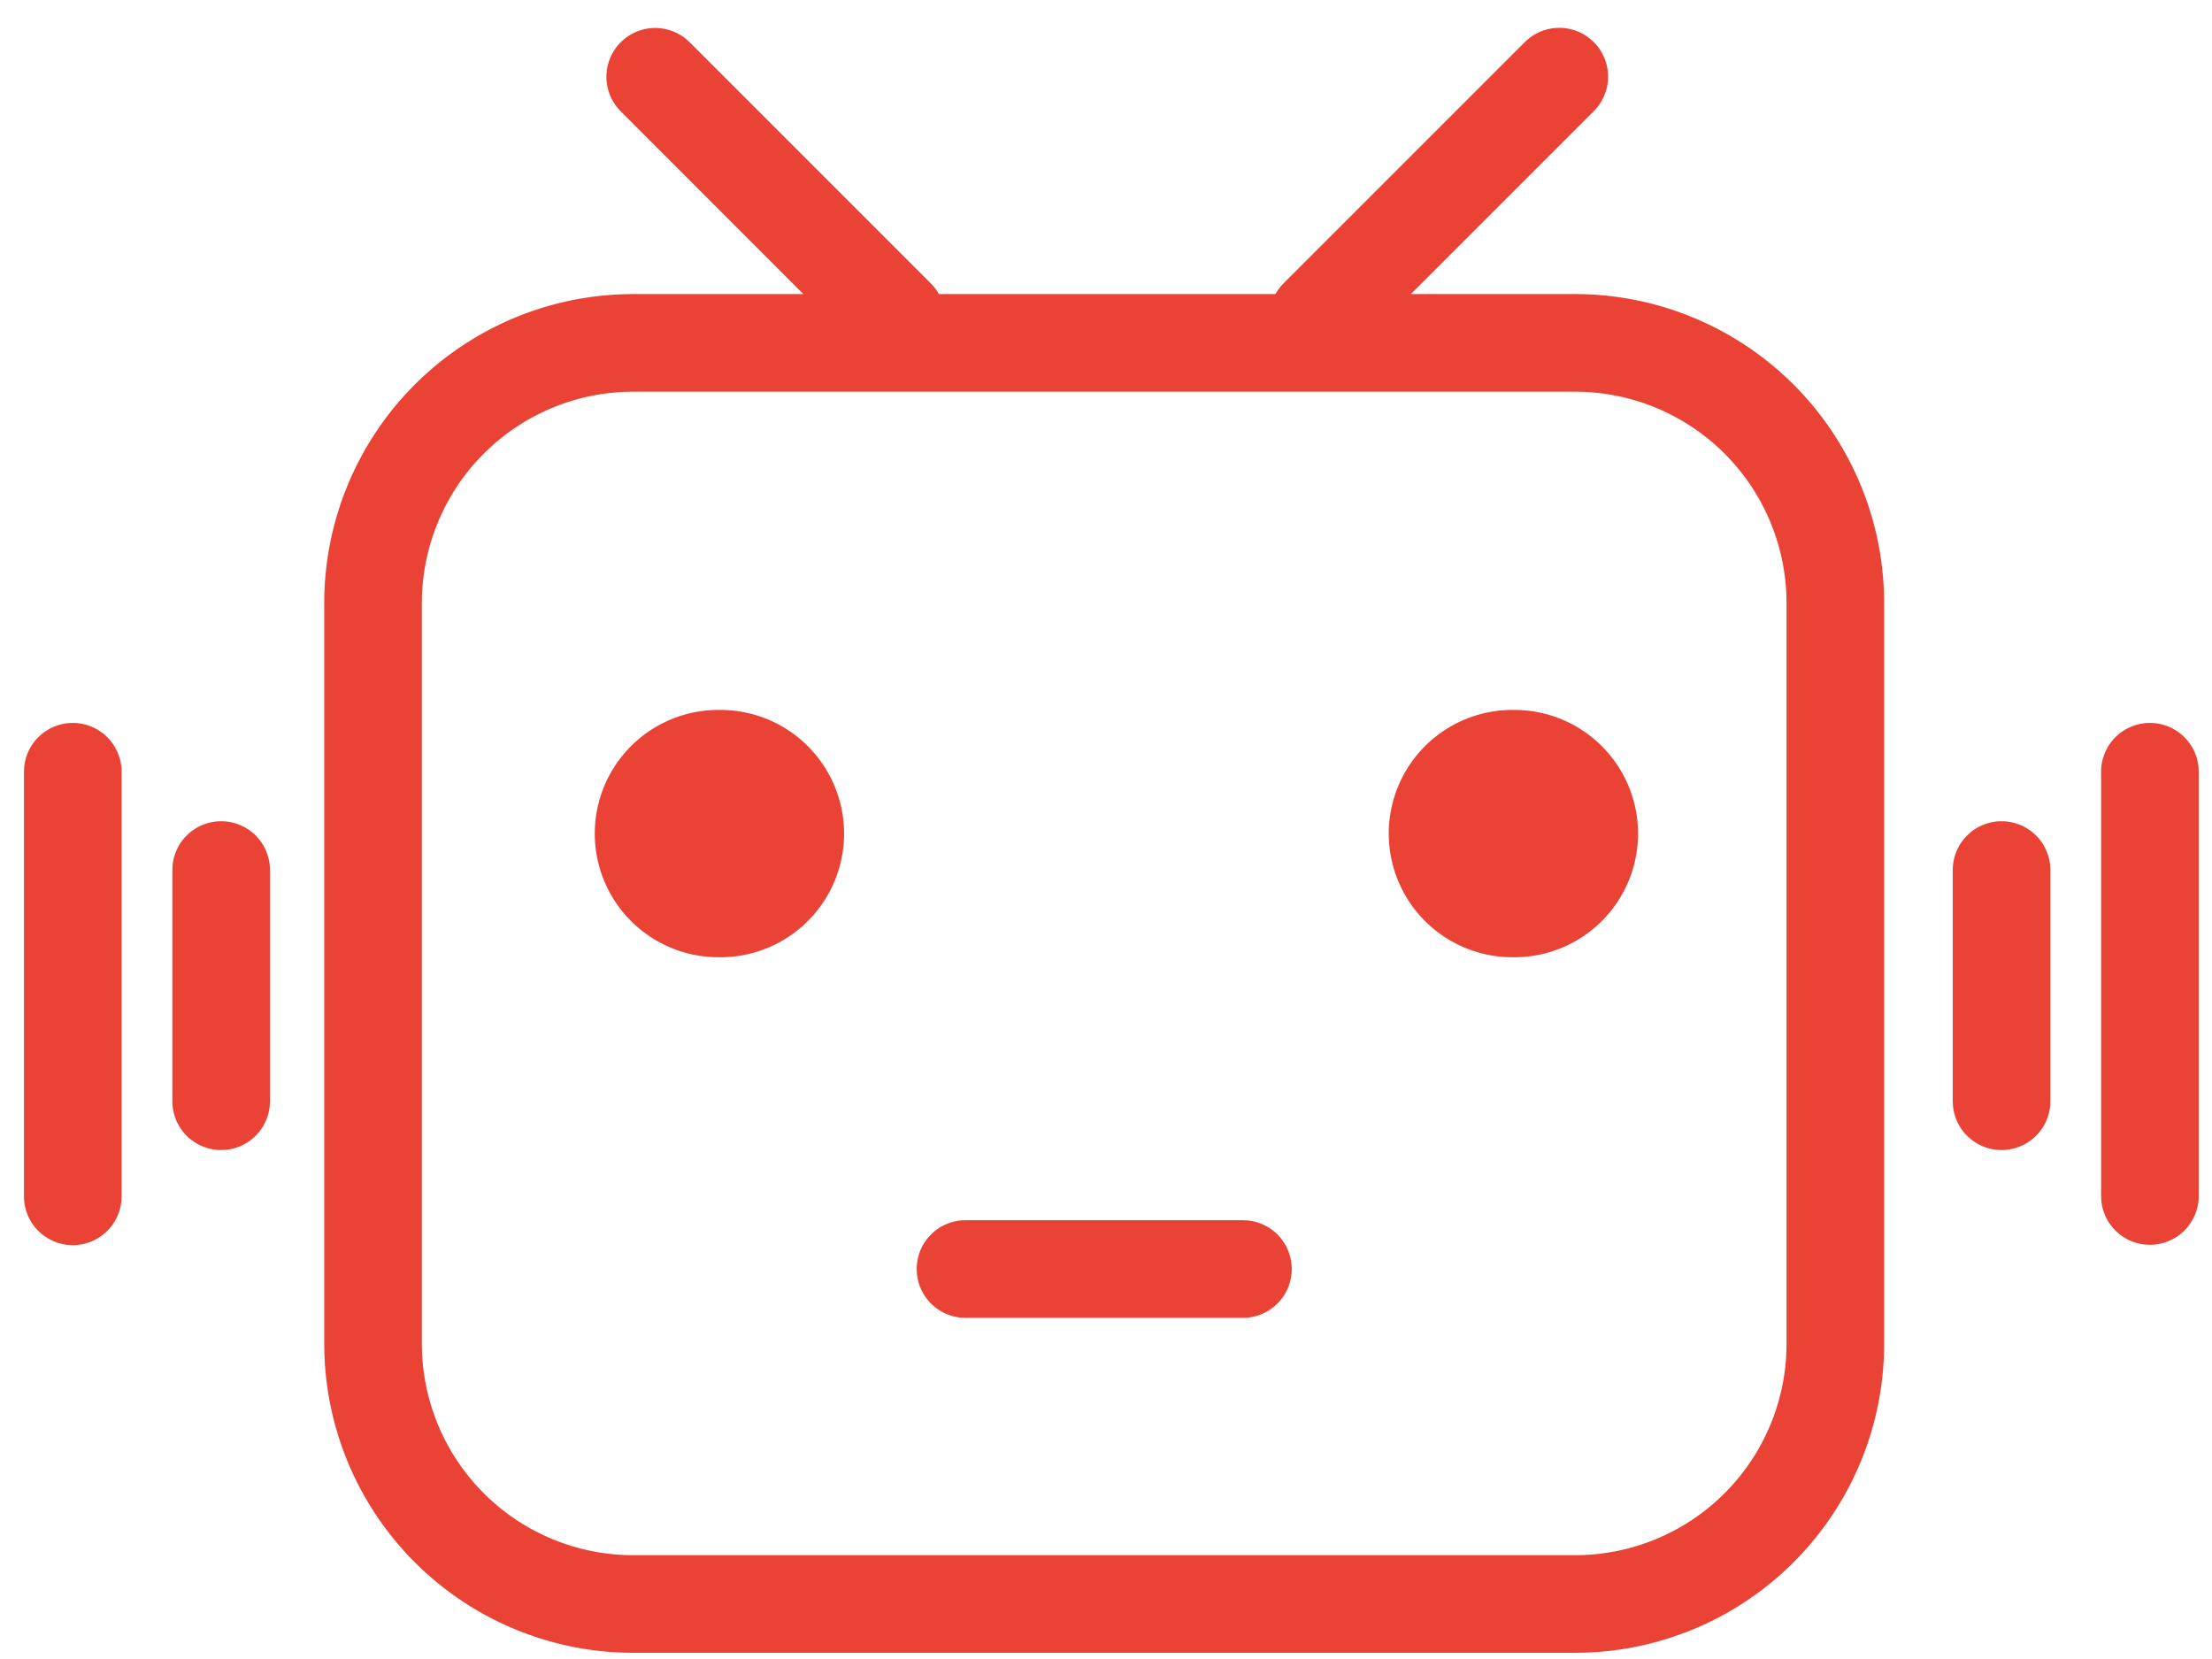 <?xml version="1.0" standalone="no"?><!DOCTYPE svg PUBLIC "-//W3C//DTD SVG 1.1//EN" "http://www.w3.org/Graphics/SVG/1.1/DTD/svg11.dtd"><svg fill="#EA4336" t="1759053842067" class="icon" viewBox="0 0 1365 1024" version="1.1" xmlns="http://www.w3.org/2000/svg" p-id="10757" xmlns:xlink="http://www.w3.org/1999/xlink" width="1365" height="1024"><path d="M943.164 23.974a30.118 30.118 0 0 1 40.317 44.654l-112.841 112.841h101.296a190.745 190.745 0 0 1 190.665 185.324l0.08 5.421v456.985a190.745 190.745 0 0 1-185.324 190.645l-5.421 0.08H390.827a190.745 190.745 0 0 1-190.665-185.324l-0.08-5.421V372.214a190.745 190.745 0 0 1 185.324-190.665l5.421-0.08h104.95l-112.801-112.841a30.118 30.118 0 0 1 40.297-44.654l2.289 2.068 148.781 148.781c2.008 2.008 3.694 4.257 5.02 6.626H787.075c1.325-2.369 3.012-4.618 5.02-6.626l148.781-148.781z m28.772 217.731H390.827a130.51 130.51 0 0 0-130.429 125.832l-0.08 4.678v456.985a130.51 130.51 0 0 0 125.832 130.409l4.678 0.08h581.11a130.51 130.51 0 0 0 130.429-125.832l0.08-4.678V372.214a130.51 130.51 0 0 0-130.51-130.51zM766.996 752.981l2.911 0.141a30.118 30.118 0 0 1-2.911 60.095h-171.189l-2.911-0.141a30.118 30.118 0 0 1 2.911-60.095h171.189zM44.915 446.123a30.118 30.118 0 0 1 30.118 30.118v261.803l-0.12 2.891a30.118 30.118 0 0 1-60.115-2.891V476.24l0.141-2.891a30.118 30.118 0 0 1 29.977-27.226z m1281.767 0a30.118 30.118 0 0 1 29.997 27.226l0.12 2.891v261.803a30.118 30.118 0 0 1-60.095 2.891l-0.141-2.891V476.24a30.118 30.118 0 0 1 30.118-30.118zM136.473 506.78a30.118 30.118 0 0 1 30.118 30.118v142.677l-0.141 2.891a30.118 30.118 0 0 1-60.095-2.891V536.897l0.141-2.891a30.118 30.118 0 0 1 29.977-27.226z m1098.672 0a30.118 30.118 0 0 1 29.977 27.226l0.141 2.891v142.677a30.118 30.118 0 0 1-60.095 2.891l-0.141-2.891V536.897a30.118 30.118 0 0 1 30.118-30.118zM443.332 438.111a76.298 76.298 0 1 1 0 152.576 76.298 76.298 0 0 1 0-152.596z m489.954 0a76.298 76.298 0 1 1 0 152.576 76.298 76.298 0 0 1 0-152.596z" p-id="10758"></path></svg>